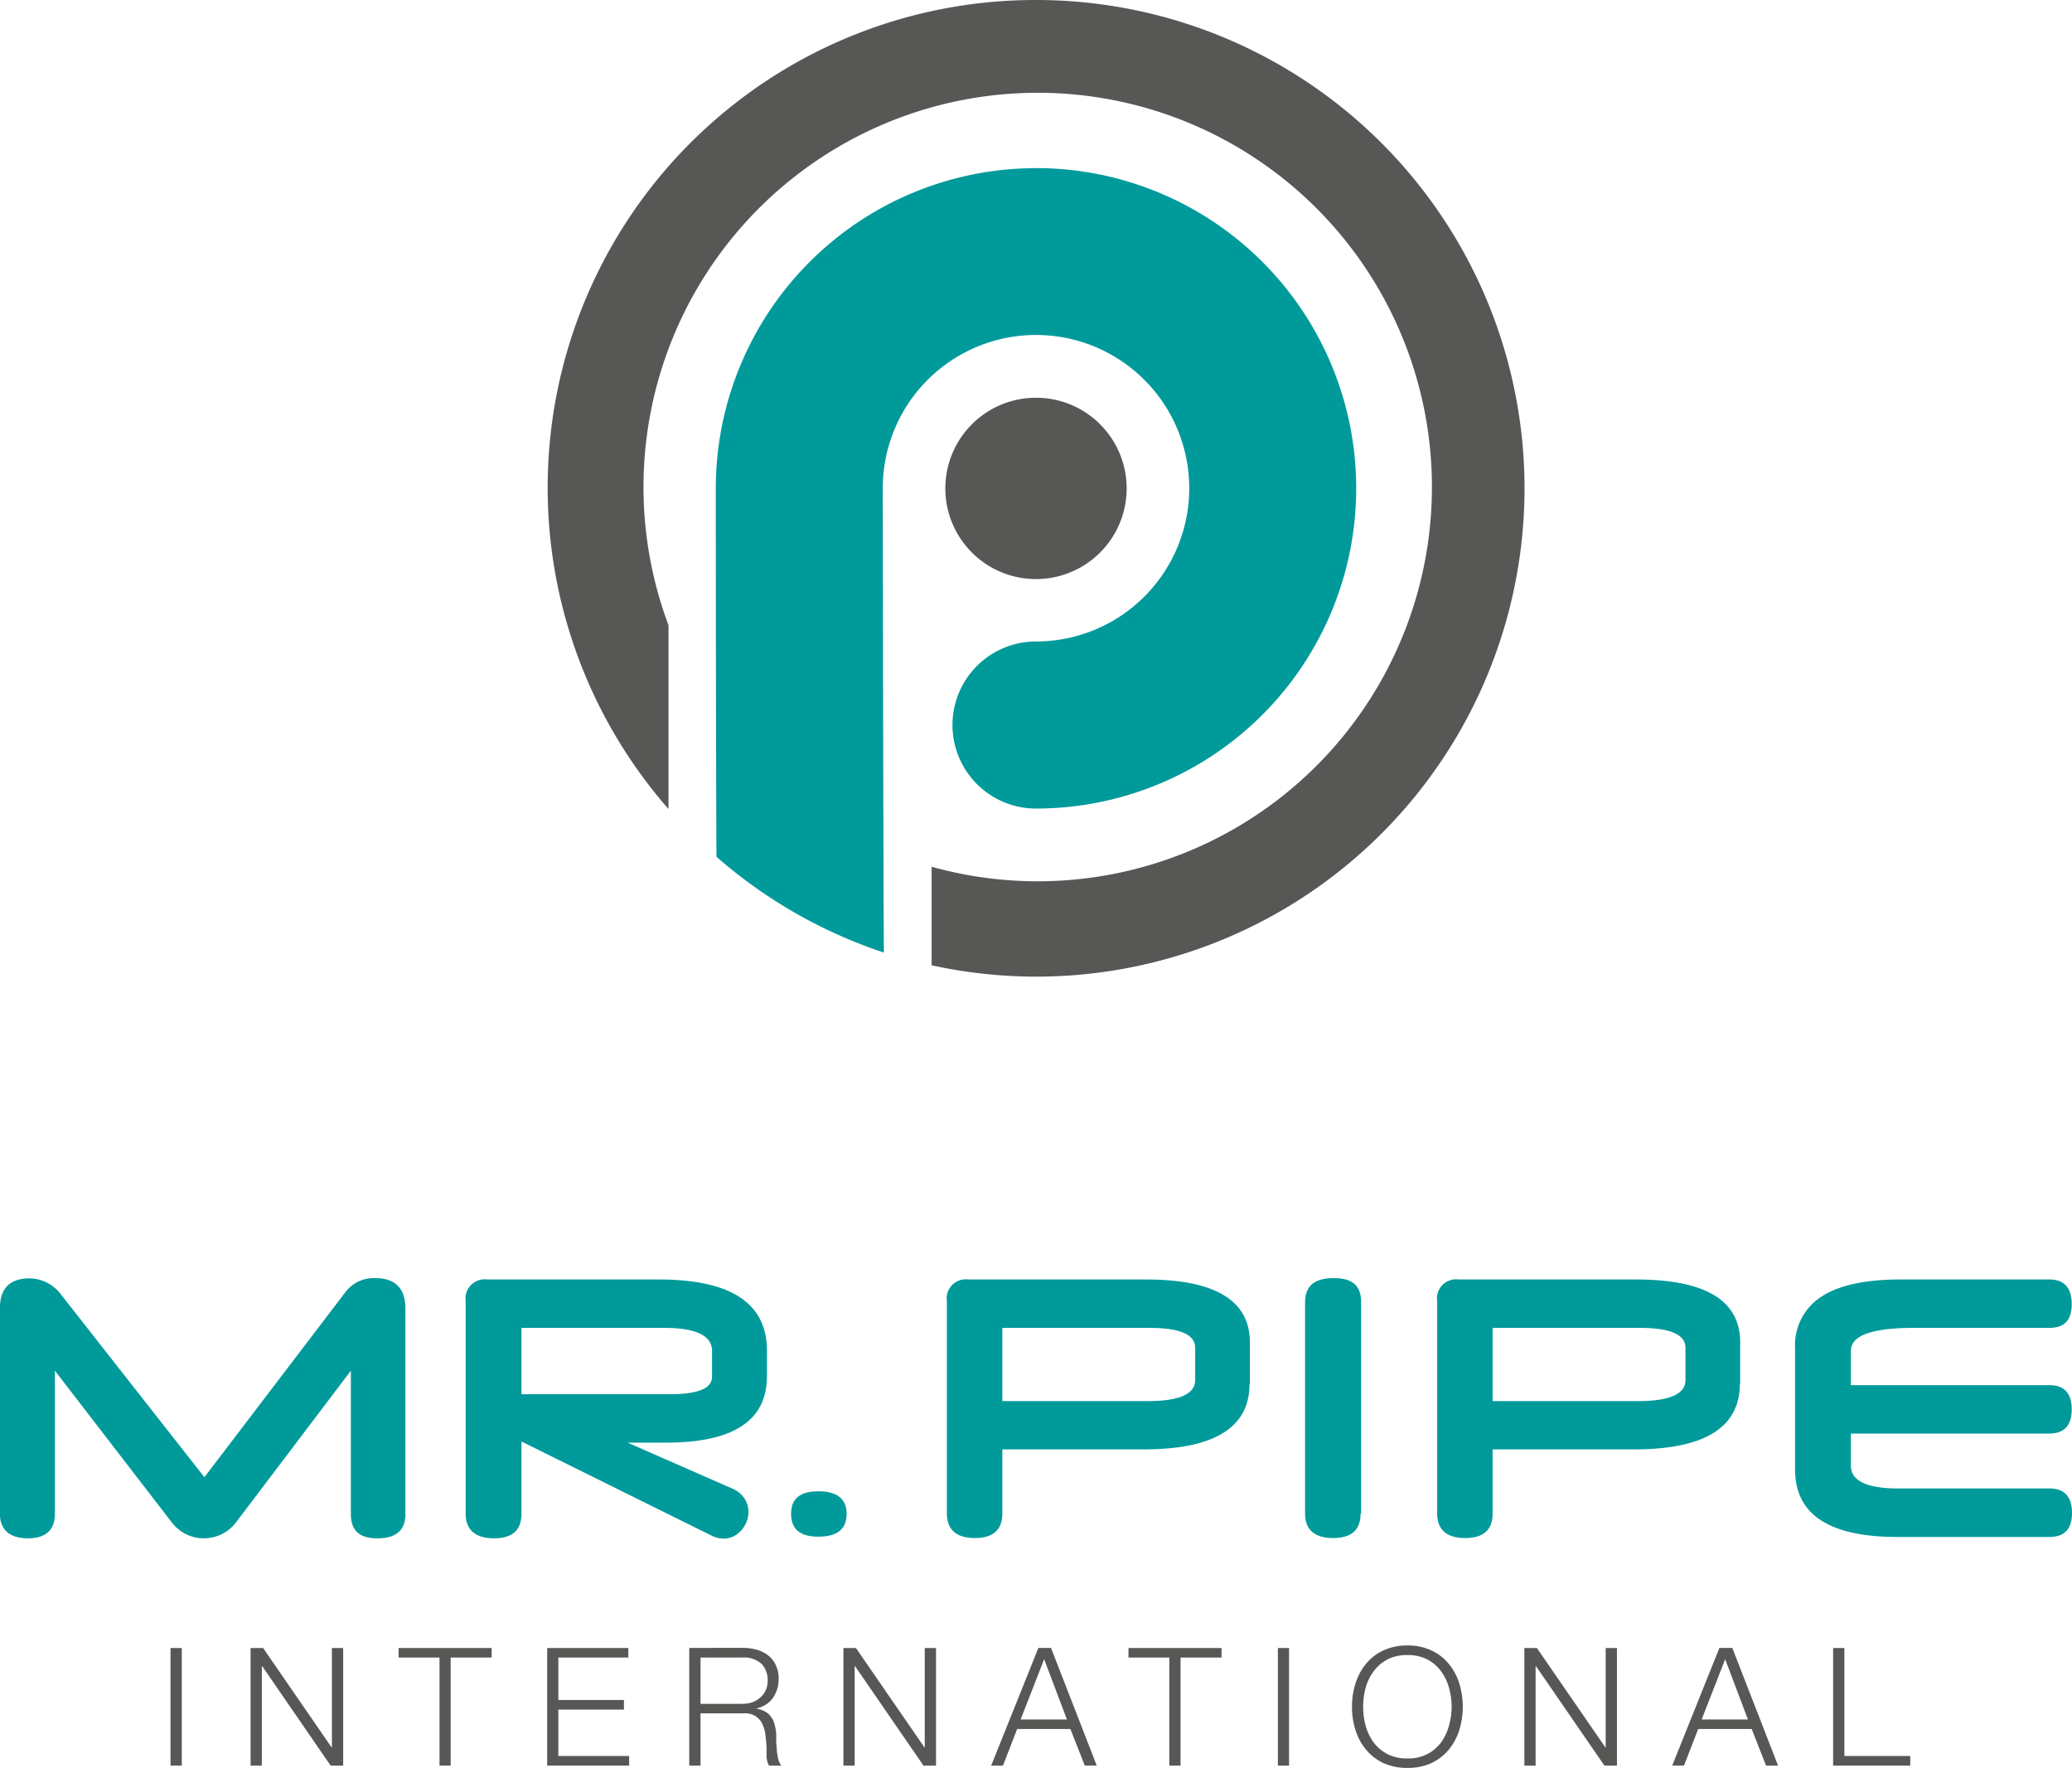 <?xml version="1.0" encoding="UTF-8"?>
<svg xmlns="http://www.w3.org/2000/svg" id="Ebene_1" data-name="Ebene 1" viewBox="0 0 226.48 193.22">
  <defs>
    <style>.cls-1{fill:#009a9b;}.cls-2,.cls-3{fill:#575756;}.cls-3{fill-rule:evenodd;}</style>
  </defs>
  <path class="cls-1" d="M228.32,490.33c0,1.79-1,2.69-3.06,2.69s-2.91-.9-2.91-2.69V474.7l-12.54,16.56a4.41,4.41,0,0,1-7.05,0L190,474.7v15.63c0,1.79-1,2.69-2.95,2.69s-3.06-.9-3.06-2.69V467.89q0-3.28,3.25-3.28a4.33,4.33,0,0,1,3.4,1.73l15.7,20,15.41-20.22a3.86,3.86,0,0,1,3.25-1.54q3.31,0,3.31,3.34v22.38Z" transform="translate(-184 -324.89)"></path>
  <path class="cls-1" d="M267.83,475.32q0,7.24-11,7.24h-4.24l11.58,5.08a2.9,2.9,0,0,1,1.25,1.1,2.67,2.67,0,0,1,.39,1.37,3.18,3.18,0,0,1-.2,1.09,3.14,3.14,0,0,1-.58.94,2.81,2.81,0,0,1-.86.67,2.45,2.45,0,0,1-1.09.24,2.8,2.8,0,0,1-1.27-.31h0L241,482.44v7.89c0,1.79-1,2.69-3,2.69s-3.1-.9-3.1-2.69V467.11a2.1,2.1,0,0,1,2.36-2.38H256q11.83,0,11.83,7.77v2.82Zm-6-2.77c0-1.68-1.74-2.53-5.23-2.53H241v7.25h16.22c3.08,0,4.61-.64,4.61-1.91v-2.81Z" transform="translate(-184 -324.89)"></path>
  <path class="cls-1" d="M276.54,490.33c0,1.67-1,2.51-3.07,2.51s-3-.84-3-2.51,1-2.45,3-2.45,3.07.82,3.07,2.45Z" transform="translate(-184 -324.89)"></path>
  <path class="cls-1" d="M320.58,476.15q0,7.16-11.61,7.15H293.56v7c0,1.79-1,2.69-3,2.69s-3.06-.9-3.06-2.69V467.11a2.09,2.09,0,0,1,2.35-2.38h19.38q11.38,0,11.39,6.87v4.55Zm-5.94-3.95q0-2.18-5-2.18H293.56v8h15.91c3.44,0,5.17-.77,5.17-2.3V472.2Z" transform="translate(-184 -324.89)"></path>
  <path class="cls-1" d="M332.72,490.33c0,1.77-1,2.66-3,2.66s-3.07-.89-3.07-2.66V467.24c0-1.78,1-2.66,3.13-2.66s3,.88,3,2.66v23.09Z" transform="translate(-184 -324.89)"></path>
  <path class="cls-1" d="M374.17,476.15q0,7.16-11.61,7.15H347.15v7c0,1.79-1,2.69-3,2.69s-3.06-.9-3.06-2.69V467.11a2.09,2.09,0,0,1,2.35-2.38h19.38q11.39,0,11.39,6.87v4.55Zm-5.94-3.95c0-1.45-1.66-2.18-5-2.18H347.15v8h15.91c3.44,0,5.17-.77,5.17-2.3V472.2Z" transform="translate(-184 -324.89)"></path>
  <path class="cls-1" d="M386.31,476.28H408c1.63,0,2.45.88,2.45,2.64s-.82,2.65-2.45,2.65H386.31v3.5q0,2.51,5.23,2.5H408c1.65,0,2.48.89,2.48,2.67s-.83,2.63-2.48,2.63H391.38q-11.17,0-11.17-7.37V472.25a6.3,6.3,0,0,1,2.86-5.63q2.87-1.89,8.65-1.89H408c1.63,0,2.45.9,2.45,2.69s-.82,2.6-2.45,2.6H393.18c-4.58,0-6.87.84-6.87,2.5v3.76Z" transform="translate(-184 -324.89)"></path>
  <path class="cls-2" d="M287.33,378.27a9.91,9.91,0,1,1,9.91,9.91,9.91,9.91,0,0,1-9.91-9.91Z" transform="translate(-184 -324.89)"></path>
  <path class="cls-1" d="M297.24,343.27a35,35,0,0,0-35,35c0,.35,0,24.05.07,40.26A53.22,53.22,0,0,0,280.61,429c-.07-11.08-.12-48.64-.12-50.69A16.75,16.75,0,1,1,297.24,395a9.13,9.13,0,0,0,0,18.26,35,35,0,0,0,0-70Z" transform="translate(-184 -324.89)"></path>
  <path class="cls-2" d="M297.24,324.89a53.3,53.3,0,0,0-40.17,88.42c0-6.65,0-13.9,0-20.09a43.09,43.09,0,1,1,28.76,26.4c0,3.82,0,7.09,0,9.3v1.47a53.37,53.37,0,1,0,11.4-105.5Z" transform="translate(-184 -324.89)"></path>
  <polygon class="cls-2" points="18.64 180.12 18.64 192.97 19.87 192.97 19.87 180.12 18.64 180.12 18.64 180.12"></polygon>
  <polygon class="cls-2" points="27.39 180.12 27.39 192.97 28.62 192.97 28.62 182.09 28.65 182.09 36.14 192.97 37.51 192.97 37.51 180.12 36.28 180.12 36.28 190.99 36.25 190.99 28.76 180.12 27.39 180.12 27.39 180.12"></polygon>
  <polygon class="cls-2" points="43.57 180.12 43.57 181.16 48.04 181.16 48.04 192.97 49.26 192.97 49.26 181.16 53.74 181.16 53.74 180.12 43.57 180.12 43.57 180.12"></polygon>
  <polygon class="cls-2" points="59.81 180.12 59.81 192.97 68.77 192.97 68.77 191.92 61.03 191.92 61.03 186.85 68.2 186.85 68.2 185.8 61.03 185.8 61.03 181.16 68.68 181.16 68.68 180.12 59.81 180.12 59.81 180.12"></polygon>
  <path class="cls-3" d="M260.57,511.11v-5.06h4.57a2.87,2.87,0,0,1,2.09.68,2.56,2.56,0,0,1,.68,1.87,2.47,2.47,0,0,1-.23,1.07,2.36,2.36,0,0,1-.6.77,2.64,2.64,0,0,1-.88.51,3.67,3.67,0,0,1-1.06.16ZM259.34,505v12.86h1.23v-5.71h4.64a2.23,2.23,0,0,1,1.35.29,2,2,0,0,1,.76.86,3.42,3.42,0,0,1,.34,1.21c.06.44.1.89.13,1.35,0,.13,0,.29,0,.47s0,.36,0,.55.05.36.09.55a2.14,2.14,0,0,0,.18.43h1.35a2.07,2.07,0,0,1-.33-.65,8.44,8.44,0,0,1-.16-.9c0-.33-.06-.64-.07-1s0-.57,0-.79a4.91,4.91,0,0,0-.16-1.06,2.26,2.26,0,0,0-.38-.88,1.85,1.85,0,0,0-.66-.61,2.76,2.76,0,0,0-1.05-.35v0a2.89,2.89,0,0,0,1.88-1.15,3.62,3.62,0,0,0,.63-2.13,3.18,3.18,0,0,0-.33-1.49,2.72,2.72,0,0,0-.84-1.05,3.56,3.56,0,0,0-1.25-.61,5.48,5.48,0,0,0-1.49-.2Z" transform="translate(-184 -324.89)"></path>
  <polygon class="cls-2" points="92.19 180.12 92.19 192.97 93.42 192.97 93.42 182.09 93.45 182.09 100.94 192.97 102.31 192.97 102.31 180.12 101.08 180.12 101.08 190.99 101.05 190.99 93.56 180.12 92.19 180.12 92.19 180.12"></polygon>
  <path class="cls-3" d="M295.56,512.82l2.57-6.59,2.49,6.59ZM297.5,505l-5.16,12.86h1.29l1.55-4H301l1.57,4h1.31l-5-12.86Z" transform="translate(-184 -324.89)"></path>
  <polygon class="cls-2" points="123.35 180.12 123.35 181.16 127.81 181.16 127.81 192.97 129.04 192.97 129.04 181.16 133.52 181.16 133.52 180.12 123.35 180.12 123.35 180.12"></polygon>
  <polygon class="cls-2" points="139.68 180.12 139.68 192.97 140.9 192.97 140.9 180.12 139.68 180.12 139.68 180.12"></polygon>
  <path class="cls-3" d="M333,511.43a7.94,7.94,0,0,1,.27-2.07,5.57,5.57,0,0,1,.87-1.8,4.43,4.43,0,0,1,1.51-1.3,4.66,4.66,0,0,1,2.19-.48,4.56,4.56,0,0,1,2.18.48,4.39,4.39,0,0,1,1.5,1.3,5.36,5.36,0,0,1,.86,1.8,7.55,7.55,0,0,1,.29,2.07,7.66,7.66,0,0,1-.29,2.07,5.55,5.55,0,0,1-.86,1.82,4.45,4.45,0,0,1-1.5,1.28,4.56,4.56,0,0,1-2.18.48,4.66,4.66,0,0,1-2.19-.48,4.48,4.48,0,0,1-1.51-1.28,5.78,5.78,0,0,1-.87-1.82,8.06,8.06,0,0,1-.27-2.07Zm-1.22,0a8.22,8.22,0,0,0,.38,2.54,6.26,6.26,0,0,0,1.13,2.12,5.56,5.56,0,0,0,1.89,1.48,6.23,6.23,0,0,0,2.66.54,6.12,6.12,0,0,0,2.65-.54,5.56,5.56,0,0,0,1.89-1.48,6.26,6.26,0,0,0,1.13-2.12,8.68,8.68,0,0,0,0-5.08,6.26,6.26,0,0,0-1.13-2.12,5.22,5.22,0,0,0-1.89-1.48,6,6,0,0,0-2.65-.56,6.08,6.08,0,0,0-2.66.56,5.22,5.22,0,0,0-1.89,1.48,6.26,6.26,0,0,0-1.13,2.12,8.22,8.22,0,0,0-.38,2.54Z" transform="translate(-184 -324.89)"></path>
  <polygon class="cls-2" points="166.62 180.12 166.62 192.97 167.85 192.97 167.85 182.09 167.88 182.09 175.37 192.97 176.74 192.97 176.74 180.12 175.51 180.12 175.51 190.99 175.48 190.99 167.99 180.12 166.62 180.12 166.62 180.12"></polygon>
  <path class="cls-3" d="M370,512.82l2.57-6.59,2.49,6.59Zm1.94-7.82-5.16,12.86h1.29l1.55-4h5.85l1.57,4h1.31l-5-12.86Z" transform="translate(-184 -324.89)"></path>
  <polygon class="cls-2" points="200.37 180.12 200.37 192.97 208.8 192.97 208.8 191.92 201.6 191.92 201.6 180.12 200.37 180.12 200.37 180.12"></polygon>
</svg>
